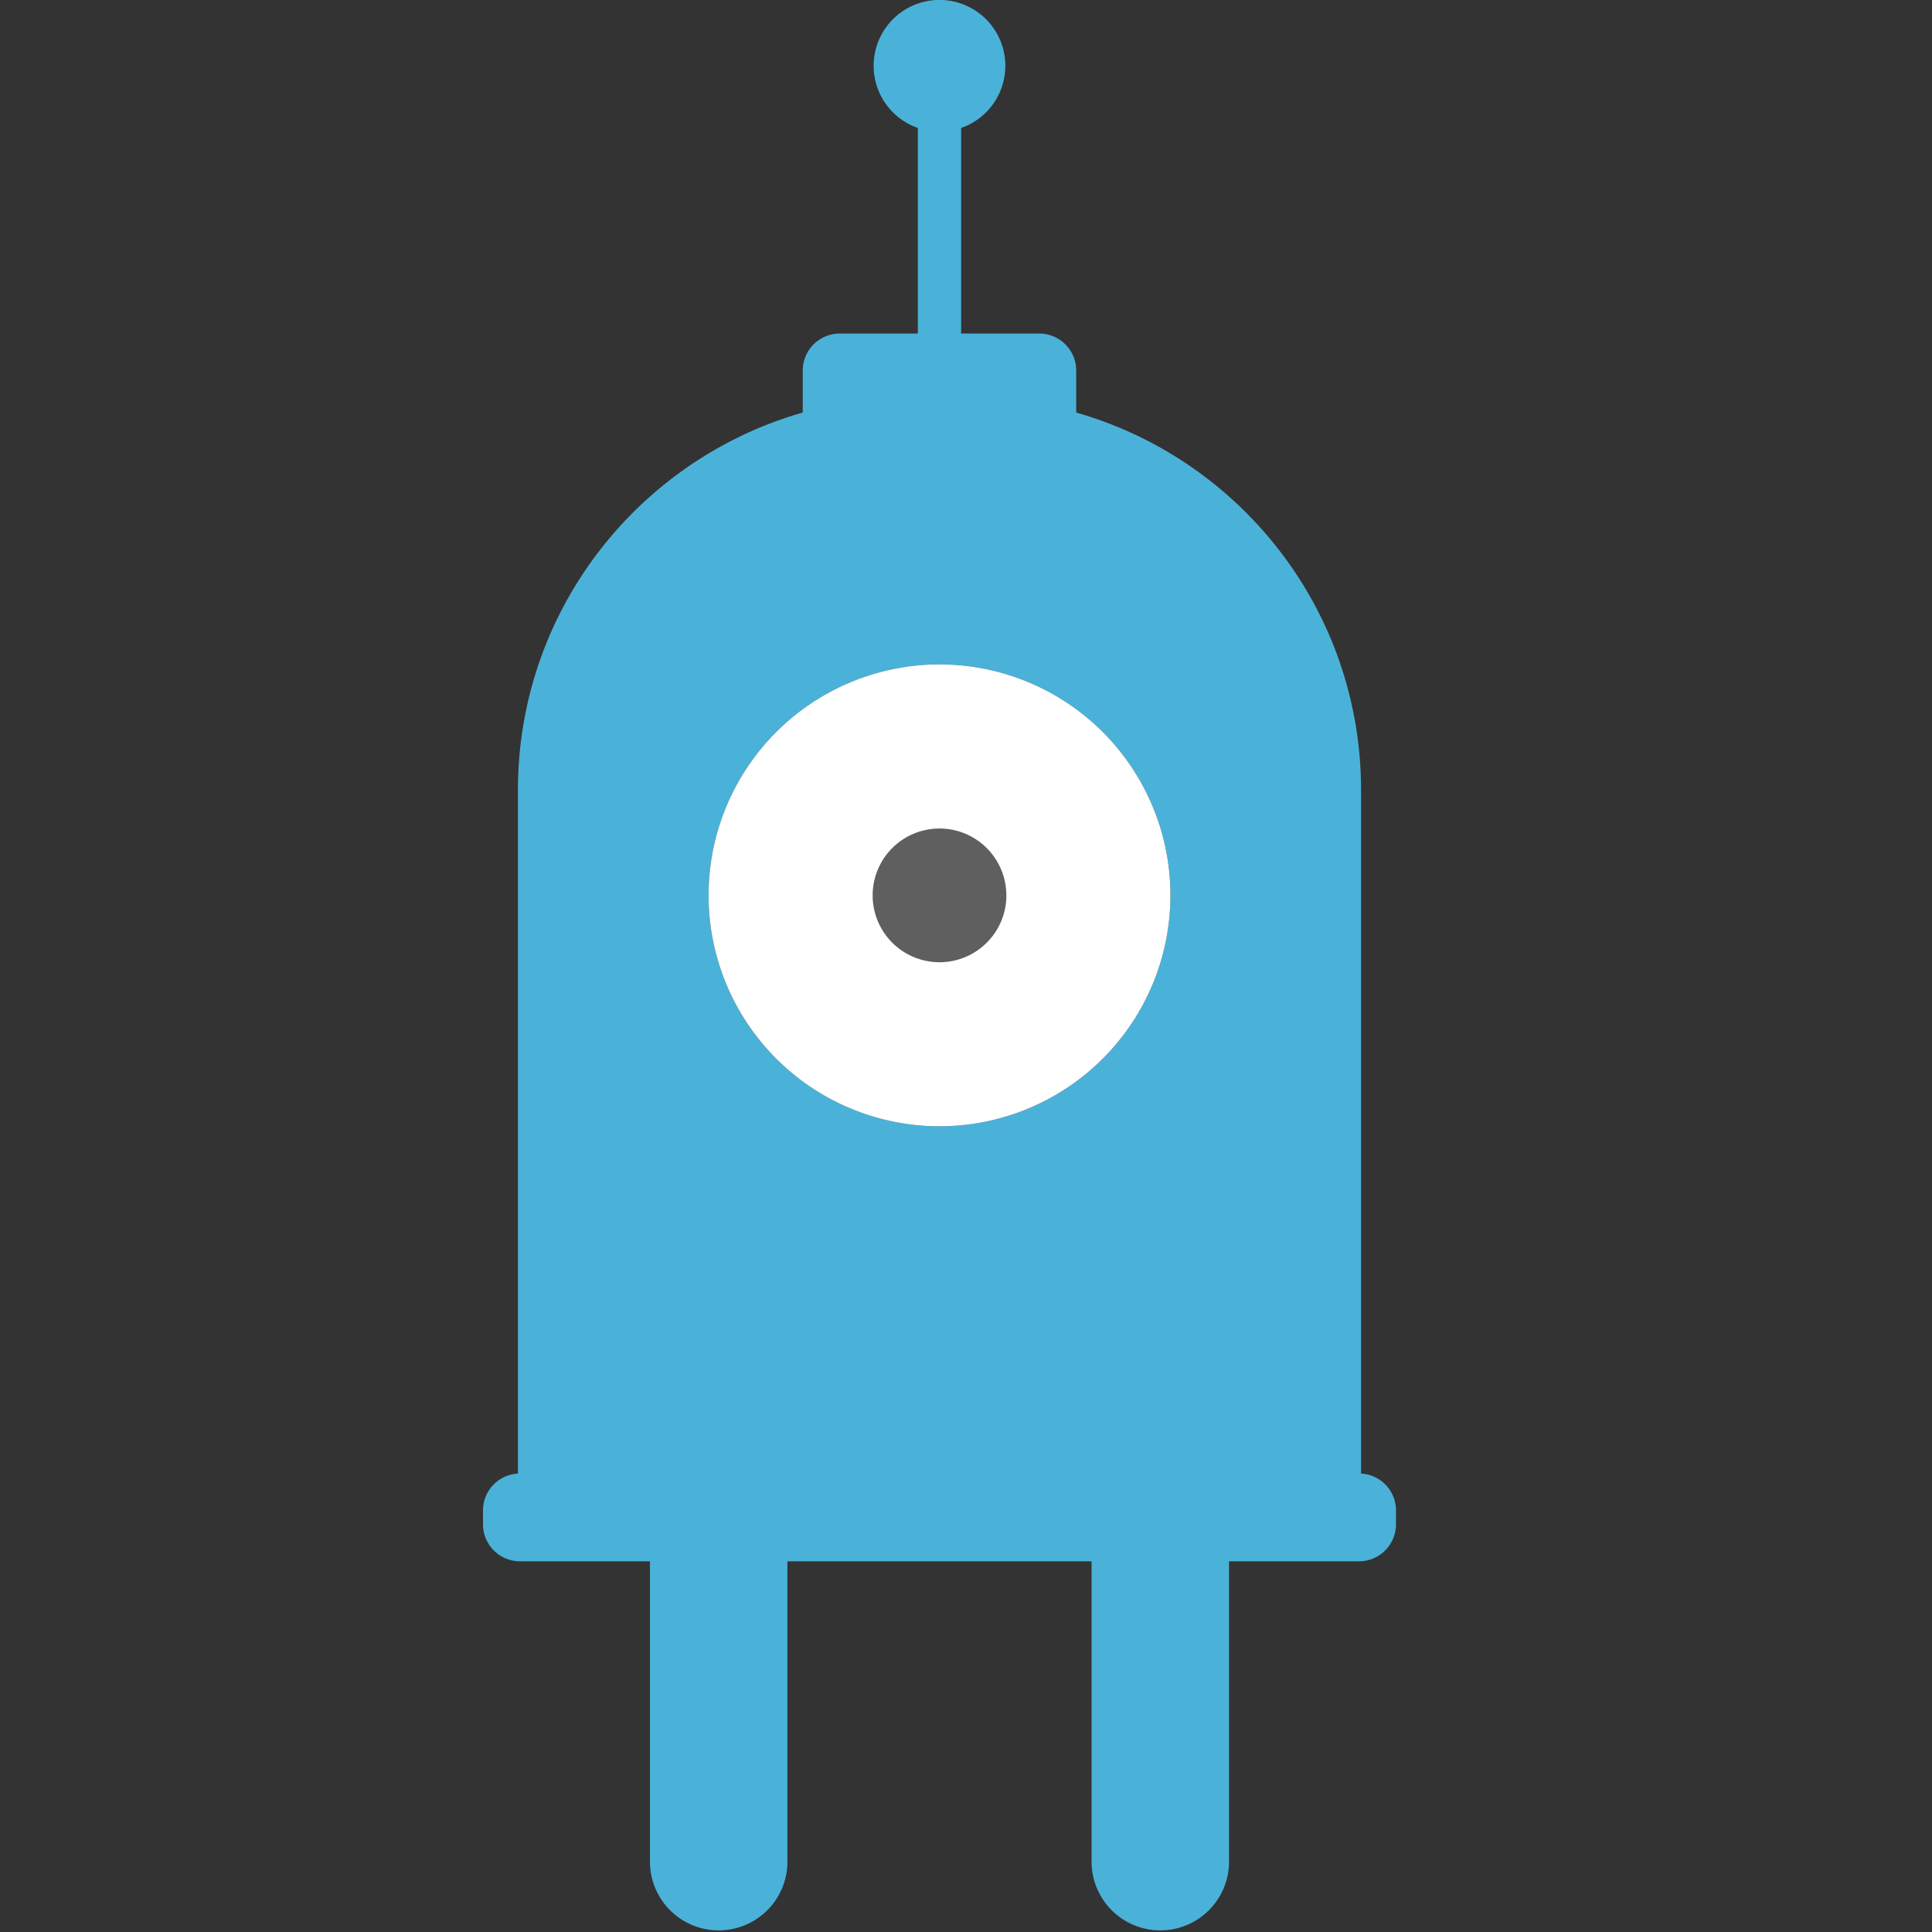 <svg xmlns="http://www.w3.org/2000/svg" xml:space="preserve" width="500" height="500">
  <rect width="100%" height="100%" fill="#333333" stroke="none"/>
  <path transform="translate(125,0)" fill="#4AB2D9" d="M227.24 381.38V204.5c0-46.45-31.17-85.6-73.72-97.73v-10.9c0-5.25-4.3-9.55-9.55-9.55h-20.23v-53.2a17.04 17.04 0 1 0-11.2 0v53.2H92.3a9.58 9.58 0 0 0-9.55 9.55v10.9C40.21 118.92 9.04 158.06 9.04 204.5v176.86a9.56 9.56 0 0 0-9.04 9.5v3.65c0 5.25 4.3 9.55 9.55 9.55h33.66v78.15a17.79 17.79 0 0 0 35.57 0v-78.15h78.72v78.15a17.79 17.79 0 0 0 35.57 0v-78.15h33.66c5.26 0 9.55-4.3 9.55-9.55v-3.65a9.55 9.55 0 0 0-9.04-9.5zm-109.1-89.9a59.76 59.76 0 1 1 0-119.53 59.76 59.76 0 0 1 0 119.53z"/>
  <path transform="translate(125,0)" fill="#FFF" d="M118.14 291.48a59.76 59.76 0 1 1 0-119.53 59.76 59.76 0 0 1 0 119.53z"/>
  <path transform="translate(125,0)" fill="#5F5F5F" d="M135.45 231.72a17.3 17.3 0 1 1-34.61 0 17.3 17.3 0 0 1 34.6 0z"/>
</svg>
